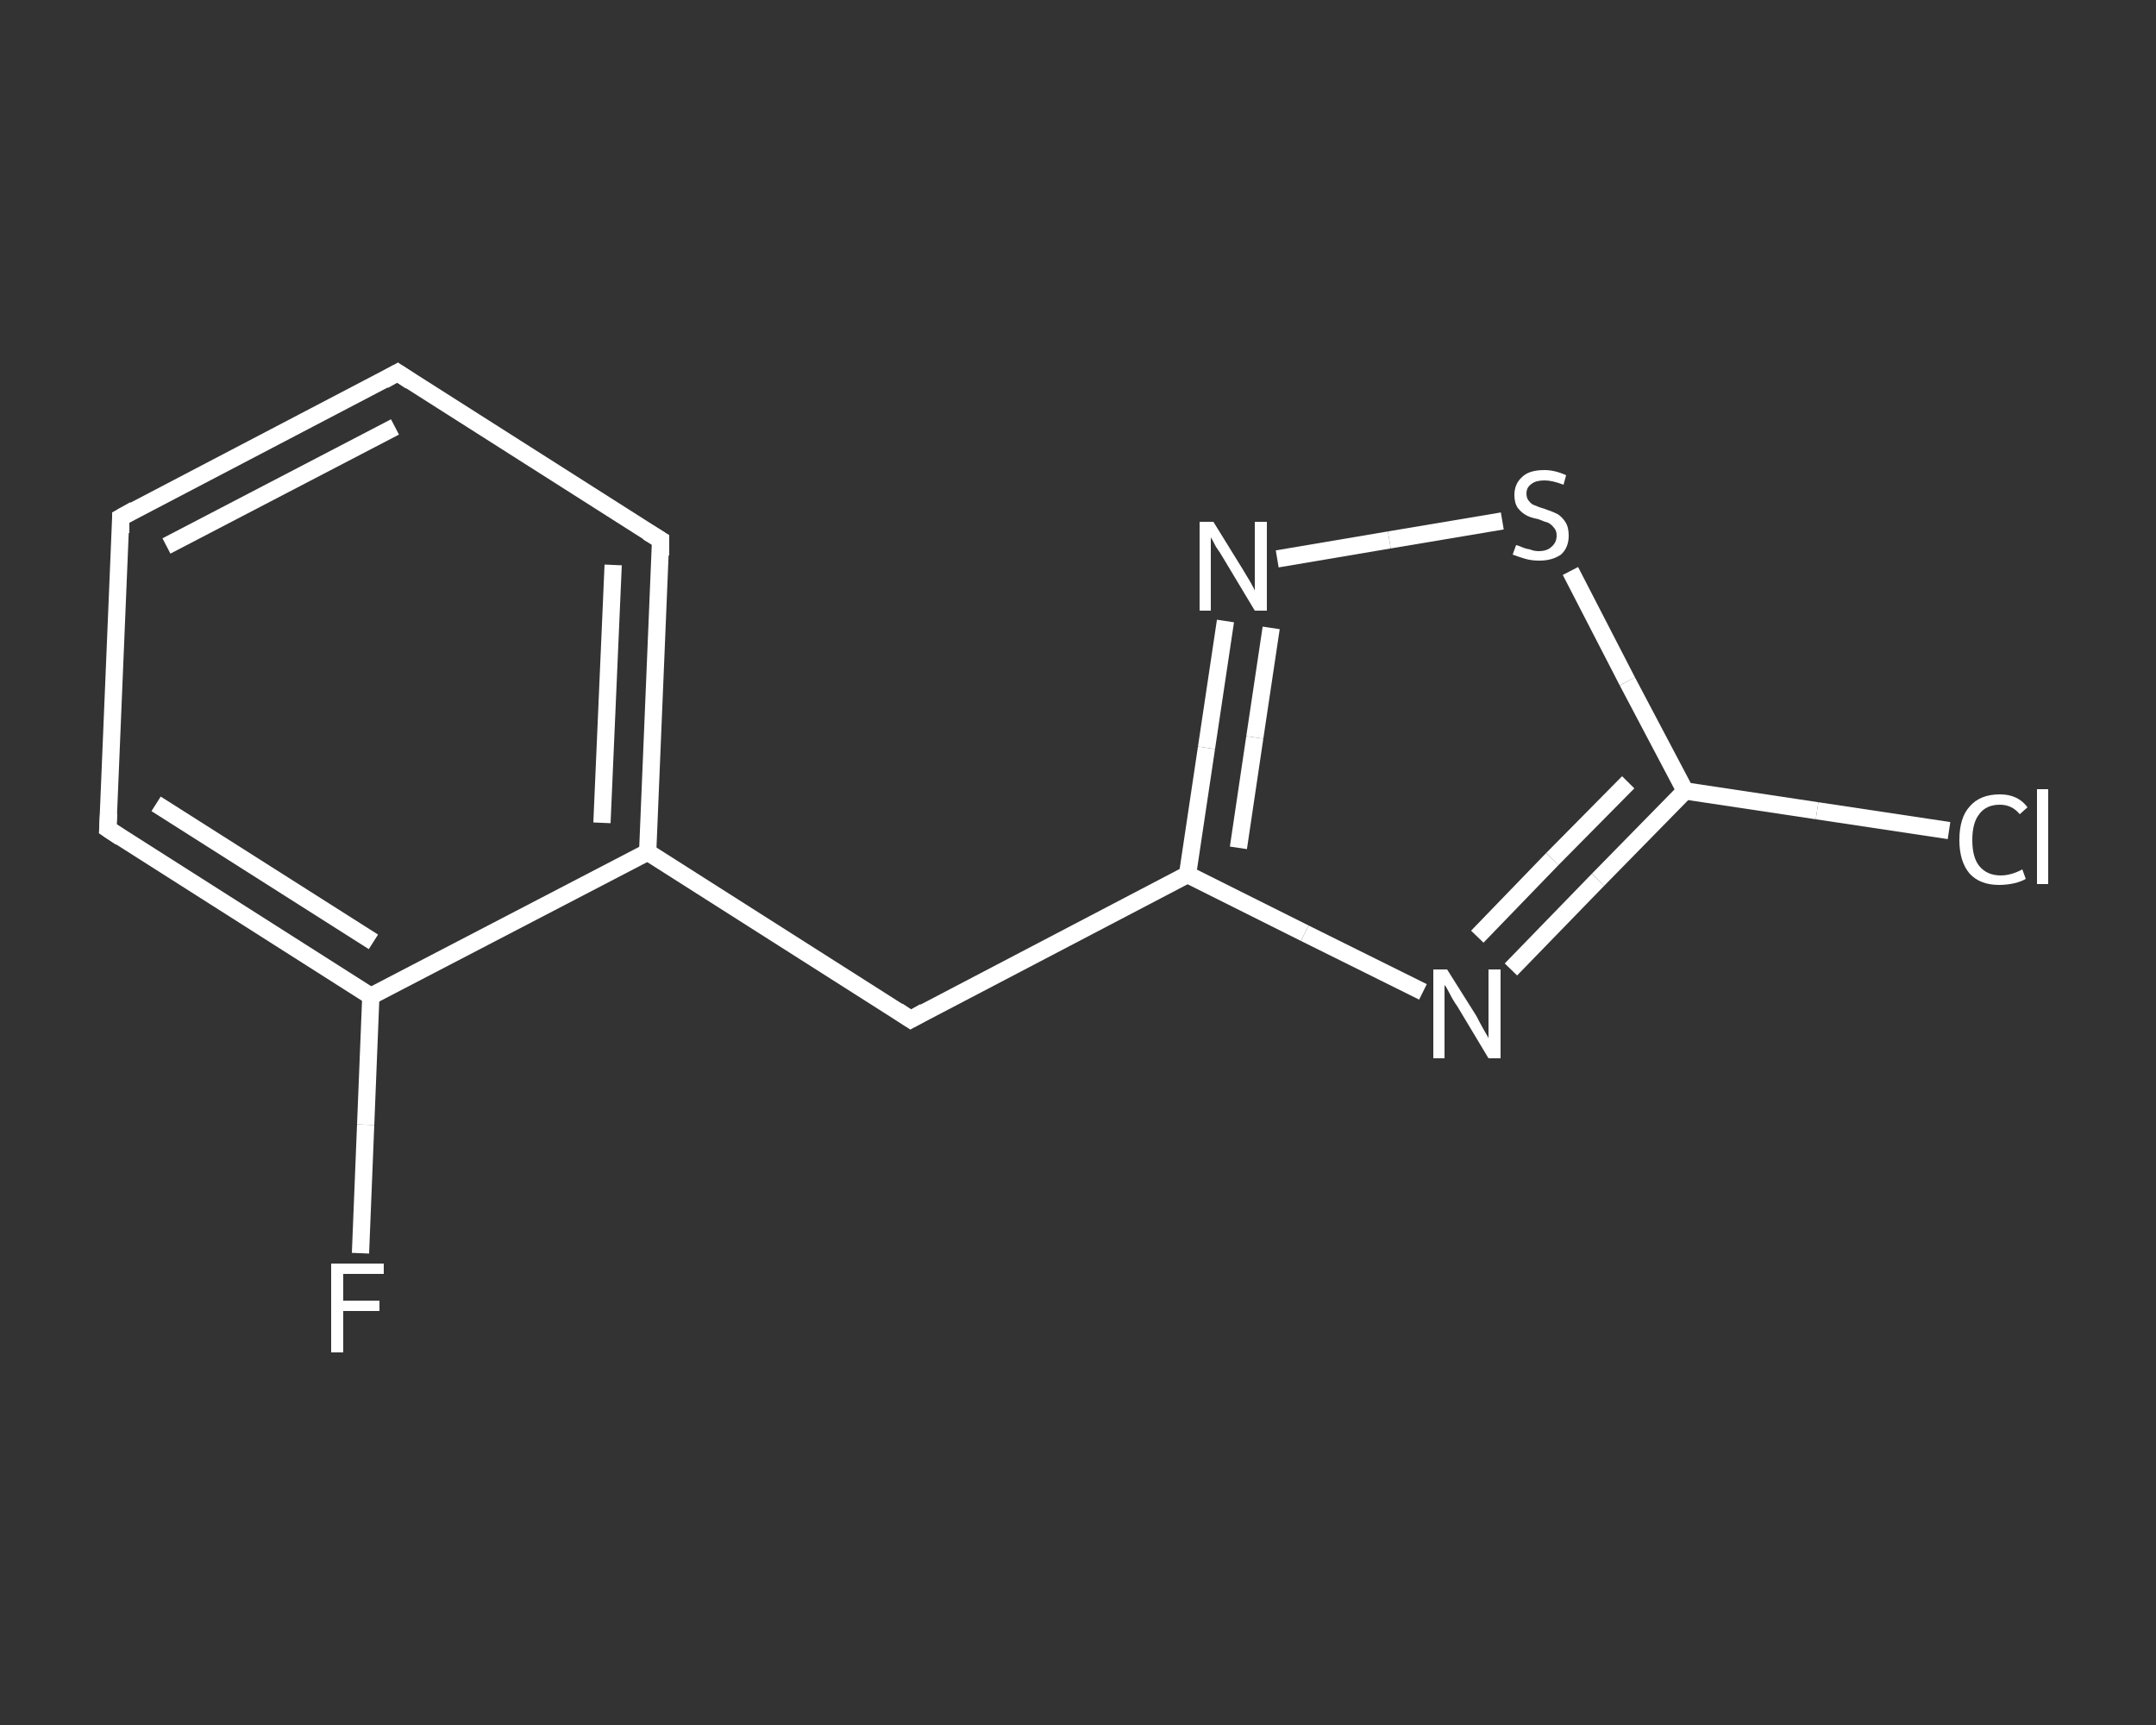 <?xml version='1.0' encoding='iso-8859-1'?>
<svg version='1.1' baseProfile='full'
              xmlns='http://www.w3.org/2000/svg'
                      xmlns:rdkit='http://www.rdkit.org/xml'
                      xmlns:xlink='http://www.w3.org/1999/xlink'
                  xml:space='preserve'
width='250px' height='200px' viewBox='0 0 250 200'>
<rect x="0" y="0" width="250" height="200" fill="#333333" stroke="none"/>
<!-- END OF HEADER -->
<rect style='opacity:1.0;fill:transparent;stroke:none' width='250.0' height='200.0' x='0.0' y='0.0'> </rect>
<path class='bond-0 atom-0 atom-1' d='M 41.8,145.3 L 42.4,130.4' style='fill:none;fill-rule:evenodd;stroke:#FFFFFF;stroke-width:2.0px;stroke-linecap:butt;stroke-linejoin:miter;stroke-opacity:1' />
<path class='bond-0 atom-0 atom-1' d='M 42.4,130.4 L 43.0,115.5' style='fill:none;fill-rule:evenodd;stroke:#FFFFFF;stroke-width:2.0px;stroke-linecap:butt;stroke-linejoin:miter;stroke-opacity:1' />
<path class='bond-1 atom-1 atom-2' d='M 43.0,115.5 L 12.5,96.1' style='fill:none;fill-rule:evenodd;stroke:#FFFFFF;stroke-width:2.0px;stroke-linecap:butt;stroke-linejoin:miter;stroke-opacity:1' />
<path class='bond-1 atom-1 atom-2' d='M 43.3,109.2 L 18.1,93.2' style='fill:none;fill-rule:evenodd;stroke:#FFFFFF;stroke-width:2.0px;stroke-linecap:butt;stroke-linejoin:miter;stroke-opacity:1' />
<path class='bond-2 atom-2 atom-3' d='M 12.5,96.1 L 14.0,60.0' style='fill:none;fill-rule:evenodd;stroke:#FFFFFF;stroke-width:2.0px;stroke-linecap:butt;stroke-linejoin:miter;stroke-opacity:1' />
<path class='bond-3 atom-3 atom-4' d='M 14.0,60.0 L 46.1,43.2' style='fill:none;fill-rule:evenodd;stroke:#FFFFFF;stroke-width:2.0px;stroke-linecap:butt;stroke-linejoin:miter;stroke-opacity:1' />
<path class='bond-3 atom-3 atom-4' d='M 19.3,63.3 L 45.8,49.5' style='fill:none;fill-rule:evenodd;stroke:#FFFFFF;stroke-width:2.0px;stroke-linecap:butt;stroke-linejoin:miter;stroke-opacity:1' />
<path class='bond-4 atom-4 atom-5' d='M 46.1,43.2 L 76.6,62.6' style='fill:none;fill-rule:evenodd;stroke:#FFFFFF;stroke-width:2.0px;stroke-linecap:butt;stroke-linejoin:miter;stroke-opacity:1' />
<path class='bond-5 atom-5 atom-6' d='M 76.6,62.6 L 75.1,98.8' style='fill:none;fill-rule:evenodd;stroke:#FFFFFF;stroke-width:2.0px;stroke-linecap:butt;stroke-linejoin:miter;stroke-opacity:1' />
<path class='bond-5 atom-5 atom-6' d='M 71.1,65.5 L 69.8,95.4' style='fill:none;fill-rule:evenodd;stroke:#FFFFFF;stroke-width:2.0px;stroke-linecap:butt;stroke-linejoin:miter;stroke-opacity:1' />
<path class='bond-6 atom-6 atom-7' d='M 75.1,98.8 L 105.6,118.2' style='fill:none;fill-rule:evenodd;stroke:#FFFFFF;stroke-width:2.0px;stroke-linecap:butt;stroke-linejoin:miter;stroke-opacity:1' />
<path class='bond-7 atom-7 atom-8' d='M 105.6,118.2 L 137.7,101.4' style='fill:none;fill-rule:evenodd;stroke:#FFFFFF;stroke-width:2.0px;stroke-linecap:butt;stroke-linejoin:miter;stroke-opacity:1' />
<path class='bond-8 atom-8 atom-9' d='M 137.7,101.4 L 139.9,86.7' style='fill:none;fill-rule:evenodd;stroke:#FFFFFF;stroke-width:2.0px;stroke-linecap:butt;stroke-linejoin:miter;stroke-opacity:1' />
<path class='bond-8 atom-8 atom-9' d='M 139.9,86.7 L 142.1,72.0' style='fill:none;fill-rule:evenodd;stroke:#FFFFFF;stroke-width:2.0px;stroke-linecap:butt;stroke-linejoin:miter;stroke-opacity:1' />
<path class='bond-8 atom-8 atom-9' d='M 143.6,98.3 L 145.5,85.5' style='fill:none;fill-rule:evenodd;stroke:#FFFFFF;stroke-width:2.0px;stroke-linecap:butt;stroke-linejoin:miter;stroke-opacity:1' />
<path class='bond-8 atom-8 atom-9' d='M 145.5,85.5 L 147.4,72.8' style='fill:none;fill-rule:evenodd;stroke:#FFFFFF;stroke-width:2.0px;stroke-linecap:butt;stroke-linejoin:miter;stroke-opacity:1' />
<path class='bond-9 atom-9 atom-10' d='M 148.1,64.8 L 161.1,62.6' style='fill:none;fill-rule:evenodd;stroke:#FFFFFF;stroke-width:2.0px;stroke-linecap:butt;stroke-linejoin:miter;stroke-opacity:1' />
<path class='bond-9 atom-9 atom-10' d='M 161.1,62.6 L 174.2,60.4' style='fill:none;fill-rule:evenodd;stroke:#FFFFFF;stroke-width:2.0px;stroke-linecap:butt;stroke-linejoin:miter;stroke-opacity:1' />
<path class='bond-10 atom-10 atom-11' d='M 182.1,66.2 L 188.7,79.0' style='fill:none;fill-rule:evenodd;stroke:#FFFFFF;stroke-width:2.0px;stroke-linecap:butt;stroke-linejoin:miter;stroke-opacity:1' />
<path class='bond-10 atom-10 atom-11' d='M 188.7,79.0 L 195.4,91.7' style='fill:none;fill-rule:evenodd;stroke:#FFFFFF;stroke-width:2.0px;stroke-linecap:butt;stroke-linejoin:miter;stroke-opacity:1' />
<path class='bond-11 atom-11 atom-12' d='M 195.4,91.7 L 210.7,94.0' style='fill:none;fill-rule:evenodd;stroke:#FFFFFF;stroke-width:2.0px;stroke-linecap:butt;stroke-linejoin:miter;stroke-opacity:1' />
<path class='bond-11 atom-11 atom-12' d='M 210.7,94.0 L 226.0,96.3' style='fill:none;fill-rule:evenodd;stroke:#FFFFFF;stroke-width:2.0px;stroke-linecap:butt;stroke-linejoin:miter;stroke-opacity:1' />
<path class='bond-12 atom-11 atom-13' d='M 195.4,91.7 L 185.3,102.0' style='fill:none;fill-rule:evenodd;stroke:#FFFFFF;stroke-width:2.0px;stroke-linecap:butt;stroke-linejoin:miter;stroke-opacity:1' />
<path class='bond-12 atom-11 atom-13' d='M 185.3,102.0 L 175.2,112.4' style='fill:none;fill-rule:evenodd;stroke:#FFFFFF;stroke-width:2.0px;stroke-linecap:butt;stroke-linejoin:miter;stroke-opacity:1' />
<path class='bond-12 atom-11 atom-13' d='M 188.8,90.7 L 180.0,99.6' style='fill:none;fill-rule:evenodd;stroke:#FFFFFF;stroke-width:2.0px;stroke-linecap:butt;stroke-linejoin:miter;stroke-opacity:1' />
<path class='bond-12 atom-11 atom-13' d='M 180.0,99.6 L 171.3,108.6' style='fill:none;fill-rule:evenodd;stroke:#FFFFFF;stroke-width:2.0px;stroke-linecap:butt;stroke-linejoin:miter;stroke-opacity:1' />
<path class='bond-13 atom-6 atom-1' d='M 75.1,98.8 L 43.0,115.5' style='fill:none;fill-rule:evenodd;stroke:#FFFFFF;stroke-width:2.0px;stroke-linecap:butt;stroke-linejoin:miter;stroke-opacity:1' />
<path class='bond-14 atom-13 atom-8' d='M 165.0,115.0 L 151.3,108.2' style='fill:none;fill-rule:evenodd;stroke:#FFFFFF;stroke-width:2.0px;stroke-linecap:butt;stroke-linejoin:miter;stroke-opacity:1' />
<path class='bond-14 atom-13 atom-8' d='M 151.3,108.2 L 137.7,101.4' style='fill:none;fill-rule:evenodd;stroke:#FFFFFF;stroke-width:2.0px;stroke-linecap:butt;stroke-linejoin:miter;stroke-opacity:1' />
<path d='M 14.0,97.1 L 12.5,96.1 L 12.6,94.3' style='fill:none;stroke:#FFFFFF;stroke-width:2.0px;stroke-linecap:butt;stroke-linejoin:miter;stroke-opacity:1;' />
<path d='M 14.0,61.8 L 14.0,60.0 L 15.6,59.1' style='fill:none;stroke:#FFFFFF;stroke-width:2.0px;stroke-linecap:butt;stroke-linejoin:miter;stroke-opacity:1;' />
<path d='M 44.5,44.1 L 46.1,43.2 L 47.6,44.2' style='fill:none;stroke:#FFFFFF;stroke-width:2.0px;stroke-linecap:butt;stroke-linejoin:miter;stroke-opacity:1;' />
<path d='M 75.1,61.7 L 76.6,62.6 L 76.6,64.4' style='fill:none;stroke:#FFFFFF;stroke-width:2.0px;stroke-linecap:butt;stroke-linejoin:miter;stroke-opacity:1;' />
<path d='M 104.1,117.2 L 105.6,118.2 L 107.2,117.3' style='fill:none;stroke:#FFFFFF;stroke-width:2.0px;stroke-linecap:butt;stroke-linejoin:miter;stroke-opacity:1;' />
<path class='atom-0' d='M 38.4 146.5
L 44.5 146.5
L 44.5 147.7
L 39.8 147.7
L 39.8 150.8
L 44.0 150.8
L 44.0 152.0
L 39.8 152.0
L 39.8 156.8
L 38.4 156.8
L 38.4 146.5
' fill='#FFFFFF'/>
<path class='atom-9' d='M 140.7 60.5
L 144.1 66.0
Q 144.4 66.5, 145.0 67.5
Q 145.5 68.4, 145.5 68.5
L 145.5 60.5
L 146.9 60.5
L 146.9 70.8
L 145.5 70.8
L 141.9 64.8
Q 141.5 64.1, 141.0 63.4
Q 140.6 62.6, 140.4 62.3
L 140.4 70.8
L 139.1 70.8
L 139.1 60.5
L 140.7 60.5
' fill='#FFFFFF'/>
<path class='atom-10' d='M 175.8 63.2
Q 175.9 63.2, 176.4 63.4
Q 176.8 63.6, 177.4 63.7
Q 177.9 63.9, 178.4 63.9
Q 179.4 63.9, 179.9 63.4
Q 180.5 62.9, 180.5 62.1
Q 180.5 61.5, 180.2 61.2
Q 179.9 60.8, 179.5 60.6
Q 179.1 60.5, 178.4 60.2
Q 177.4 60.0, 176.9 59.7
Q 176.4 59.4, 176.0 58.9
Q 175.6 58.3, 175.6 57.4
Q 175.6 56.1, 176.5 55.3
Q 177.3 54.5, 179.1 54.5
Q 180.3 54.5, 181.6 55.1
L 181.3 56.2
Q 180.0 55.7, 179.1 55.7
Q 178.1 55.7, 177.6 56.1
Q 177.0 56.5, 177.0 57.2
Q 177.0 57.8, 177.3 58.1
Q 177.6 58.5, 178.0 58.6
Q 178.4 58.8, 179.1 59.0
Q 180.0 59.3, 180.6 59.6
Q 181.1 59.9, 181.5 60.5
Q 181.9 61.1, 181.9 62.1
Q 181.9 63.5, 181.0 64.3
Q 180.0 65.0, 178.5 65.0
Q 177.6 65.0, 176.9 64.8
Q 176.2 64.6, 175.4 64.3
L 175.8 63.2
' fill='#FFFFFF'/>
<path class='atom-12' d='M 227.2 97.4
Q 227.2 94.8, 228.4 93.5
Q 229.6 92.1, 231.9 92.1
Q 234.0 92.1, 235.1 93.6
L 234.2 94.4
Q 233.3 93.3, 231.9 93.3
Q 230.3 93.3, 229.5 94.4
Q 228.7 95.4, 228.7 97.4
Q 228.7 99.4, 229.5 100.4
Q 230.4 101.5, 232.0 101.5
Q 233.2 101.5, 234.5 100.8
L 234.9 101.9
Q 234.4 102.2, 233.6 102.4
Q 232.7 102.6, 231.8 102.6
Q 229.6 102.6, 228.4 101.3
Q 227.2 99.9, 227.2 97.4
' fill='#FFFFFF'/>
<path class='atom-12' d='M 236.2 91.5
L 237.5 91.5
L 237.5 102.5
L 236.2 102.5
L 236.2 91.5
' fill='#FFFFFF'/>
<path class='atom-13' d='M 167.8 112.4
L 171.2 117.8
Q 171.5 118.4, 172.0 119.3
Q 172.6 120.3, 172.6 120.4
L 172.6 112.4
L 174.0 112.4
L 174.0 122.7
L 172.6 122.7
L 169.0 116.7
Q 168.5 116.0, 168.1 115.2
Q 167.7 114.4, 167.5 114.2
L 167.5 122.7
L 166.2 122.7
L 166.2 112.4
L 167.8 112.4
' fill='#FFFFFF'/>
</svg>
